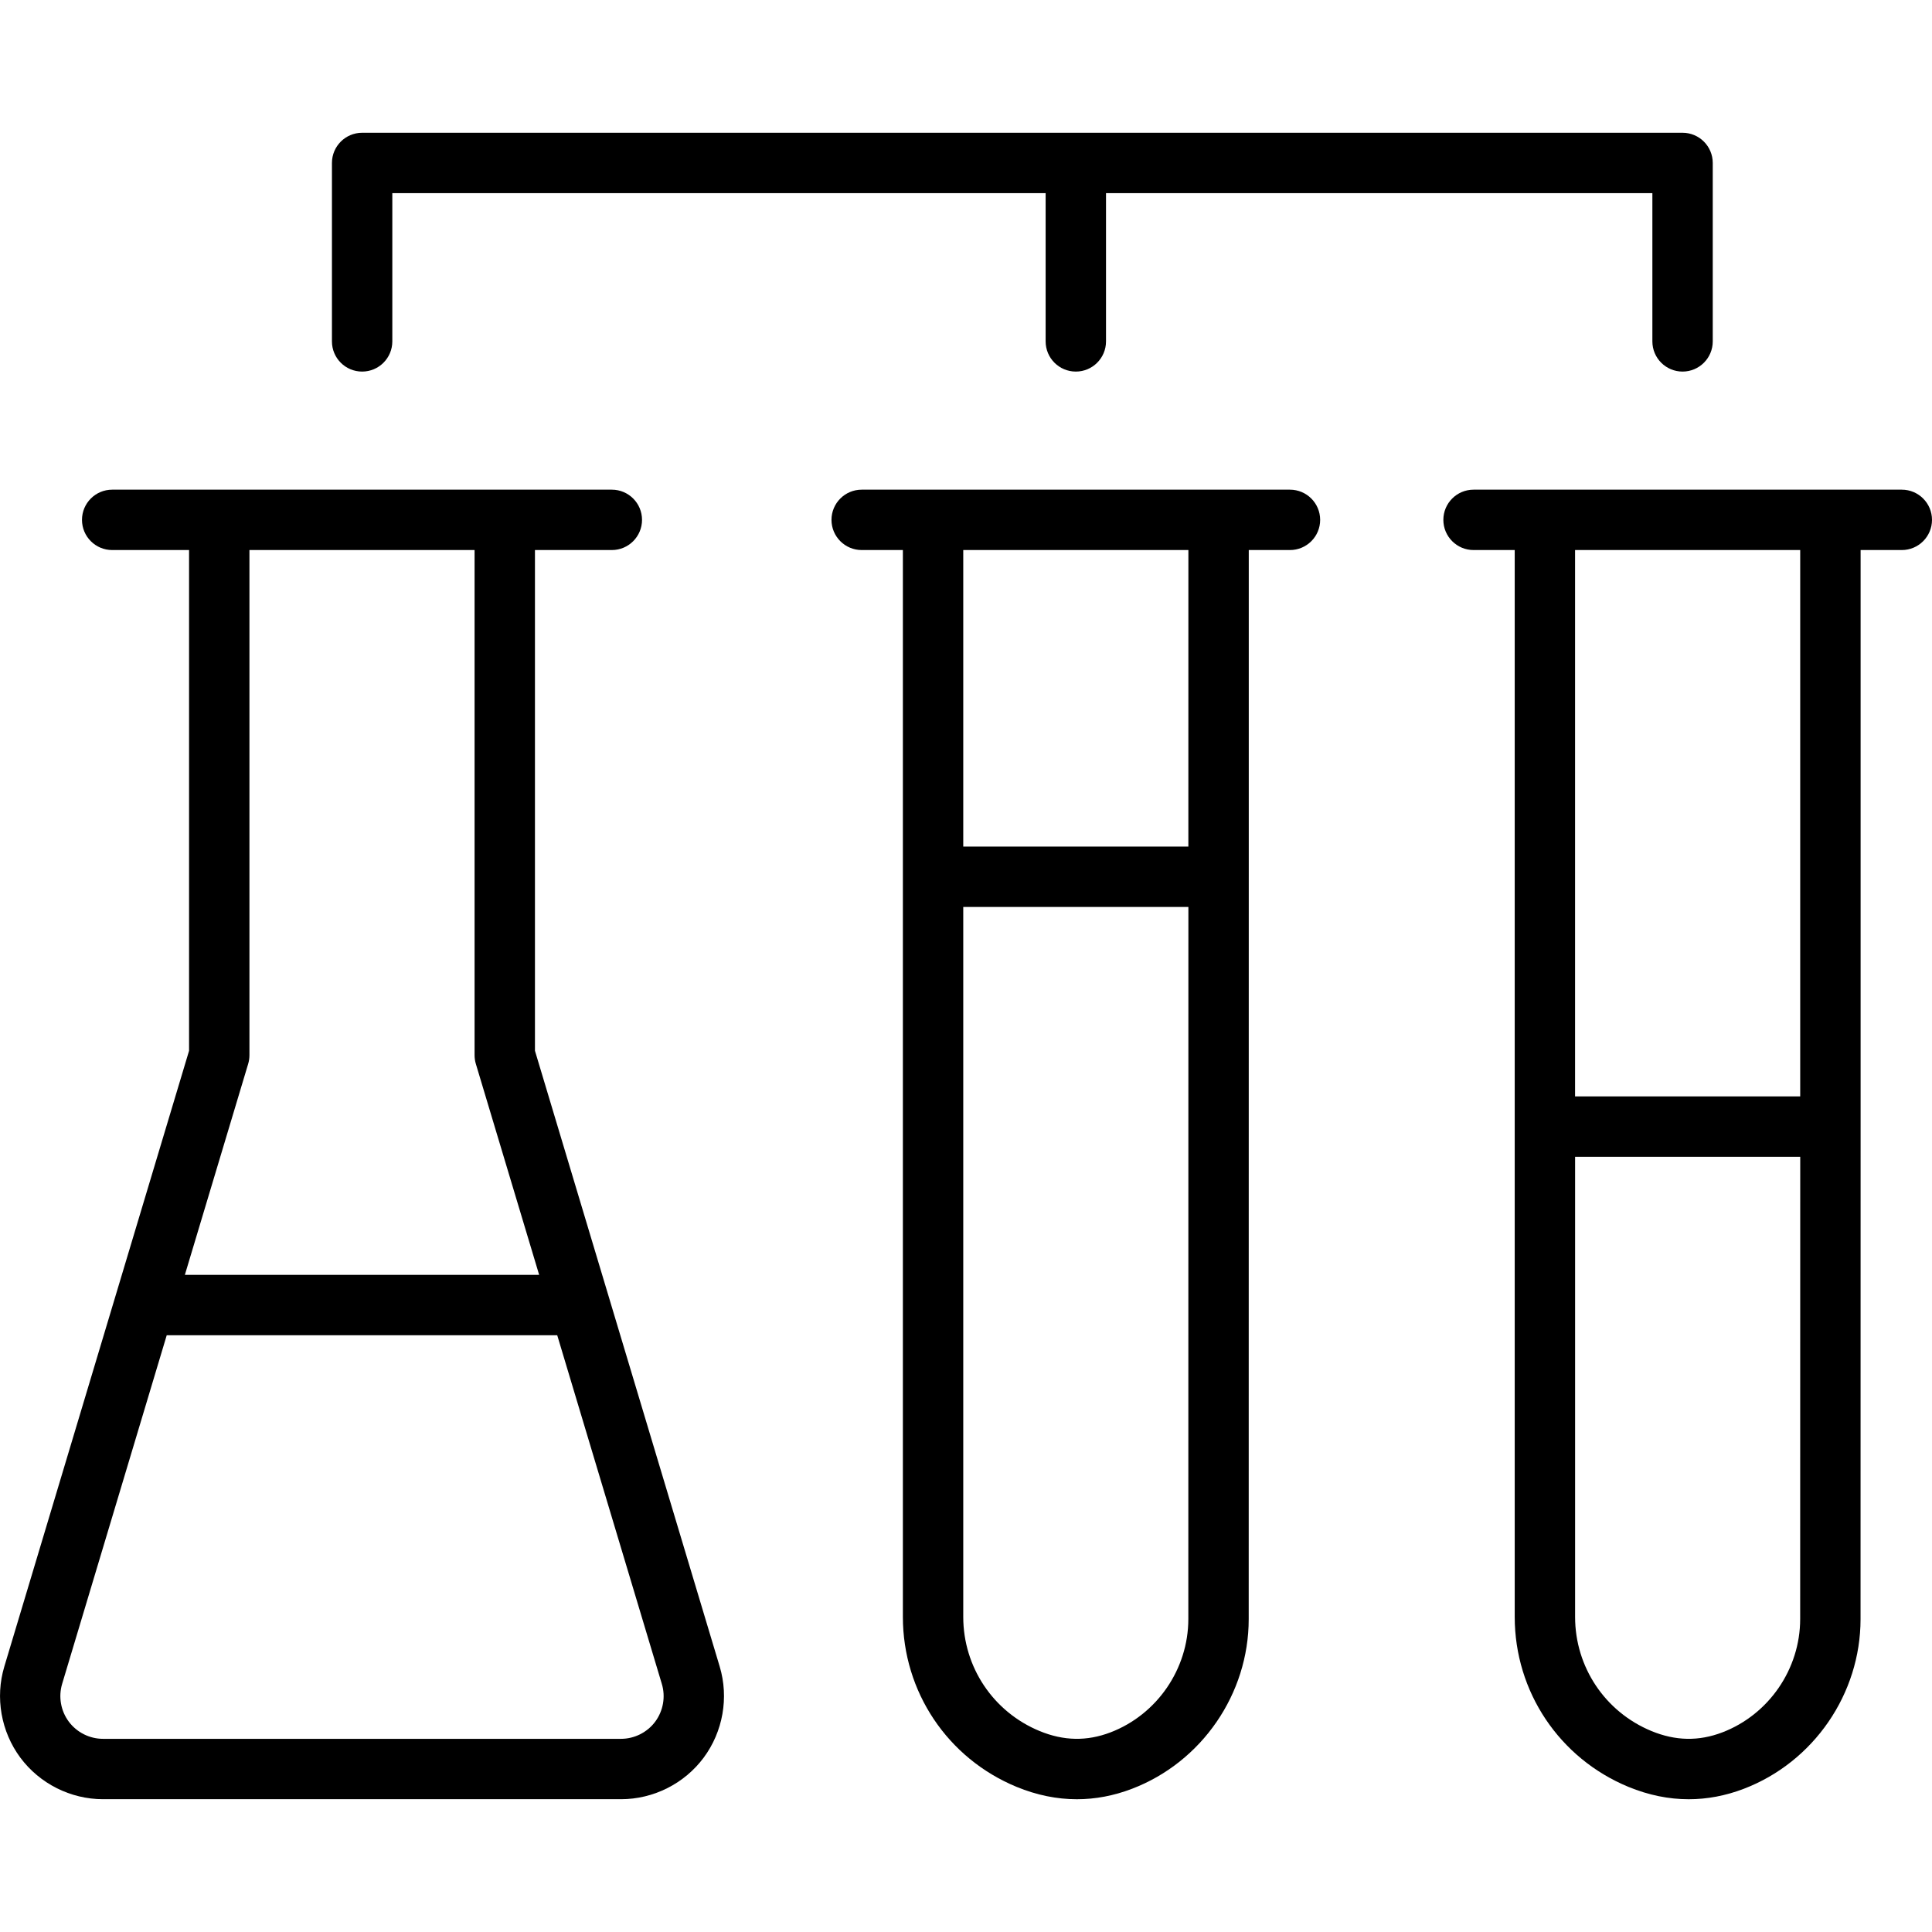 <?xml version="1.0" encoding="utf-8"?>
<!-- Generator: Adobe Illustrator 19.1.0, SVG Export Plug-In . SVG Version: 6.00 Build 0)  -->
<svg version="1.1" id="Layer_1" xmlns="http://www.w3.org/2000/svg" xmlns:xlink="http://www.w3.org/1999/xlink" x="0px" y="0px"
	 viewBox="0 0 64 64" enable-background="new 0 0 64 64" xml:space="preserve">
<g id="Chemistry">
	<path d="M17.721,34.808V18.221h2.547c0.552,0,1-0.448,1-1c0-0.552-0.448-1-1-1H16.721H7.263
		H3.716c-0.552,0-1,0.448-1,1c0,0.552,0.448,1,1,1h2.547V34.808L0.143,55.207
		c-0.308,1.027-0.109,2.155,0.531,3.018c0.641,0.861,1.665,1.376,2.739,1.376H20.571
		c1.075,0,2.099-0.515,2.739-1.376c0.64-0.862,0.839-1.99,0.531-3.018
		L17.721,34.808z M8.221,35.242c0.028-0.093,0.042-0.19,0.042-0.287V18.221h7.458
		v16.734c0,0.097,0.014,0.194,0.042,0.287l2.097,6.989H6.124L8.221,35.242z
		 M21.705,57.032c-0.265,0.356-0.688,0.569-1.134,0.569H3.413
		c-0.445,0-0.869-0.213-1.134-0.569c-0.266-0.357-0.348-0.824-0.221-1.25
		l3.465-11.55h12.936l3.465,11.55C22.053,56.207,21.97,56.674,21.705,57.032z"/>
	<path d="M42.731,16.221h-2.365H30.909h-2.365c-0.552,0-1,0.448-1,1c0,0.552,0.448,1,1,1
		h1.365v35.341c0,2.477,1.479,4.688,3.771,5.632
		c0.663,0.272,1.328,0.408,1.993,0.408c0.612,0,1.223-0.115,1.828-0.347
		c2.312-0.885,3.864-3.144,3.864-5.62c0.002-4.583,0.002-15.804,0.002-24.59
		l0-0.001l-0-0.001c0-4.889,0-9.01,0-10.822h1.365
		c0.552,0,1-0.448,1-1C43.731,16.669,43.284,16.221,42.731,16.221z M36.787,57.387
		c-0.782,0.299-1.55,0.284-2.346-0.043c-1.538-0.634-2.532-2.118-2.532-3.782
		V30.044h7.458c-0,8.62-0.001,19.181-0.002,23.591
		C39.364,55.288,38.328,56.797,36.787,57.387z M39.366,28.044H31.909v-9.823h7.458
		C39.367,19.916,39.367,23.61,39.366,28.044z"/>
	<path d="M63,16.221h-2.365h-9.458h-2.364c-0.552,0-1,0.448-1,1c0,0.552,0.448,1,1,1
		h1.364v35.341c0,2.477,1.479,4.687,3.771,5.632
		c0.663,0.272,1.328,0.408,1.992,0.408c0.612,0,1.223-0.115,1.829-0.347
		c2.311-0.885,3.864-3.144,3.864-5.62c0.001-3.214,0.002-9.696,0.002-16.312
		l0-0.002l-0-0.002c0-8.066,0-16.312,0-19.098h1.365
		c0.552,0,1-0.448,1-1C64,16.669,63.552,16.221,63,16.221z M57.055,57.387
		c-0.782,0.299-1.55,0.284-2.346-0.043c-1.538-0.634-2.532-2.119-2.532-3.782
		V38.32h7.458c-0,6.262-0.001,12.263-0.002,15.315
		C59.632,55.288,58.596,56.797,57.055,57.387z M59.634,36.32h-7.458V18.221h7.458
		C59.635,20.906,59.635,28.597,59.634,36.32z"/>
	<path d="M11.996,12.309c0.552,0,1-0.448,1-1V6.398h21.642v4.911c0,0.552,0.448,1,1,1
		c0.552,0,1-0.448,1-1V6.398h18.099v4.911c0,0.552,0.448,1,1,1c0.552,0,1-0.448,1-1V5.398
		c0-0.552-0.448-1-1-1H11.996c-0.552,0-1,0.448-1,1v5.911
		C10.996,11.862,11.443,12.309,11.996,12.309z"/>
</g>
<g>
</g>
<g>
</g>
<g>
</g>
<g>
</g>
<g>
</g>
<g>
</g>
<g>
</g>
<g>
</g>
<g>
</g>
<g>
</g>
<g>
</g>
<g>
</g>
<g>
</g>
<g>
</g>
<g>
</g>
</svg>
